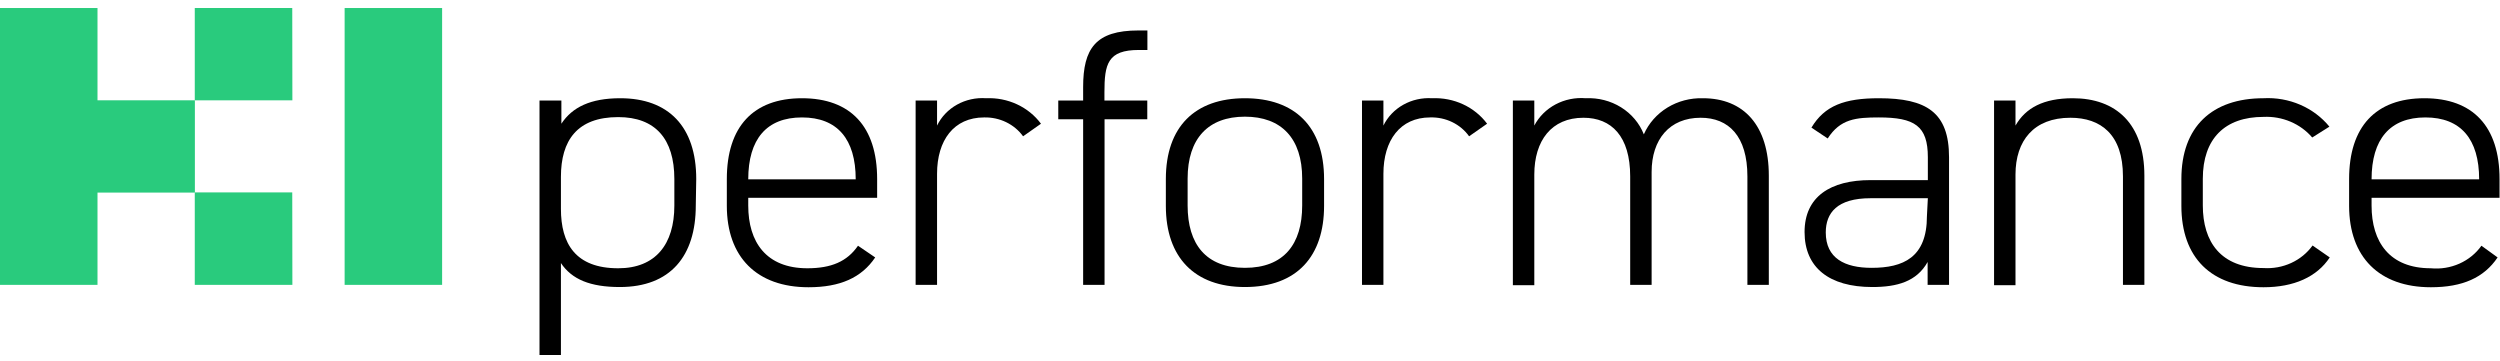 <svg width="208" height="30" viewBox="0 0 208 30" fill="none" xmlns="http://www.w3.org/2000/svg">
<g id="Layer 2">
<g id="Layer 1">
<path id="Vector" d="M16.214 8.345H8.112V0.667H0V23.701H8.112V16.023H16.214V8.345Z" fill="#29CB7D"/>
<path id="Vector_2" d="M24.326 8.345H16.205V0.667H24.316L24.326 8.345Z" fill="#29CB7D"/>
<path id="Vector_3" d="M24.326 23.701H16.205V16.005H24.316L24.326 23.701Z" fill="#29CB7D"/>
<path id="Vector_4" d="M36.784 23.701H28.673V0.667H36.784V23.701Z" fill="#29CB7D"/>
<path id="Vector_5" d="M57.889 17.105C57.889 21.301 55.782 23.881 51.569 23.881C49.1 23.881 47.575 23.241 46.669 21.887V29.538H44.887V8.363H46.707V10.293C47.613 8.913 49.138 8.173 51.607 8.173C55.62 8.173 57.927 10.537 57.927 14.895L57.889 17.105ZM56.106 17.105V14.895C56.106 11.547 54.514 9.743 51.435 9.743C48.004 9.743 46.669 11.701 46.669 14.714V17.376C46.669 20.263 47.87 22.32 51.435 22.32C54.543 22.32 56.106 20.326 56.106 17.105Z" fill="black"/>
<path id="Vector_6" d="M62.254 16.456V17.105C62.254 20.137 63.741 22.32 67.173 22.32C69.155 22.32 70.48 21.761 71.386 20.444L72.816 21.418C71.681 23.105 69.899 23.899 67.268 23.899C62.96 23.899 60.472 21.382 60.472 17.123V14.895C60.472 10.537 62.674 8.173 66.725 8.173C70.776 8.173 72.978 10.537 72.978 14.895V16.456H62.254ZM62.254 14.922H71.195C71.195 11.575 69.67 9.77 66.725 9.77C63.779 9.77 62.254 11.575 62.254 14.922Z" fill="black"/>
<path id="Vector_7" d="M77.963 14.462V23.701H76.18V8.363H77.963V10.447C78.317 9.719 78.897 9.111 79.626 8.705C80.356 8.298 81.199 8.113 82.043 8.173C82.931 8.133 83.815 8.307 84.614 8.678C85.412 9.048 86.098 9.604 86.609 10.294L85.121 11.34C84.763 10.843 84.278 10.44 83.712 10.165C83.146 9.891 82.516 9.755 81.881 9.77C79.355 9.77 77.963 11.674 77.963 14.462Z" fill="black"/>
<path id="Vector_8" d="M90.117 8.363V7.253C90.117 4.032 91.156 2.534 94.721 2.534H95.464V4.158H94.749C92.156 4.158 91.889 5.322 91.889 7.686V8.363H95.454V9.924H91.899V23.701H90.117V9.924H88.048V8.363H90.117Z" fill="black"/>
<path id="Vector_9" d="M103.576 23.881C99.401 23.881 96.999 21.427 96.999 17.132V14.895C96.999 10.537 99.43 8.173 103.576 8.173C107.722 8.173 110.163 10.537 110.163 14.895V17.132C110.163 21.301 107.923 23.881 103.576 23.881ZM108.342 14.859C108.342 11.511 106.617 9.707 103.576 9.707C100.535 9.707 98.81 11.511 98.81 14.859V17.096C98.81 20.317 100.335 22.284 103.576 22.284C106.817 22.284 108.342 20.317 108.342 17.096V14.859Z" fill="black"/>
<path id="Vector_10" d="M115.1 14.462V23.701H113.318V8.363H115.1V10.447C115.453 9.724 116.029 9.12 116.753 8.714C117.476 8.309 118.312 8.12 119.151 8.173C120.041 8.134 120.927 8.307 121.726 8.678C122.526 9.048 123.214 9.604 123.727 10.293L122.23 11.34C121.875 10.84 121.391 10.433 120.824 10.159C120.257 9.884 119.626 9.75 118.989 9.77C116.492 9.77 115.1 11.674 115.1 14.462Z" fill="black"/>
<path id="Vector_11" d="M125.871 8.363H127.654V10.447C128.043 9.705 128.66 9.091 129.423 8.685C130.187 8.28 131.062 8.101 131.934 8.173C132.972 8.123 134 8.387 134.87 8.927C135.739 9.467 136.403 10.256 136.767 11.178C137.167 10.264 137.852 9.486 138.731 8.949C139.609 8.413 140.64 8.142 141.685 8.173C145.088 8.173 147.166 10.447 147.166 14.616V23.701H145.384V14.679C145.384 11.331 143.83 9.797 141.494 9.797C138.902 9.797 137.415 11.602 137.415 14.309V23.701H135.632V14.679C135.632 11.331 134.069 9.797 131.743 9.797C129.084 9.797 127.654 11.701 127.654 14.525V23.728H125.871V8.363Z" fill="black"/>
<path id="Vector_12" d="M155.631 14.985H160.397V13.081C160.397 10.474 159.3 9.77 156.317 9.77C154.411 9.77 153.105 9.896 152.066 11.521L150.712 10.618C151.808 8.787 153.467 8.173 156.326 8.173C160.282 8.173 162.16 9.346 162.16 13.081V23.701H160.378V21.797C159.472 23.421 157.852 23.881 155.774 23.881C152.18 23.881 150.14 22.257 150.14 19.307C150.14 16.357 152.294 14.985 155.631 14.985ZM160.397 16.492H155.631C152.838 16.492 151.904 17.719 151.904 19.343C151.904 21.49 153.486 22.284 155.716 22.284C158.347 22.284 160.32 21.427 160.32 17.99L160.397 16.492Z" fill="black"/>
<path id="Vector_13" d="M165.906 8.363H167.689V10.447C168.528 8.976 170.024 8.173 172.455 8.173C176.048 8.173 178.412 10.293 178.412 14.615V23.701H176.63V14.678C176.63 11.178 174.781 9.797 172.255 9.797C169.214 9.797 167.689 11.701 167.689 14.525V23.728H165.906V8.363Z" fill="black"/>
<path id="Vector_14" d="M193.835 21.418C192.768 23.042 190.852 23.899 188.326 23.899C183.979 23.899 181.491 21.445 181.491 17.124V14.895C181.491 10.537 184.046 8.173 188.326 8.173C189.373 8.117 190.42 8.302 191.375 8.714C192.33 9.126 193.165 9.752 193.807 10.537L192.377 11.44C191.892 10.872 191.272 10.421 190.568 10.123C189.864 9.825 189.096 9.689 188.326 9.725C185.113 9.725 183.274 11.53 183.274 14.877V17.088C183.274 20.119 184.761 22.302 188.326 22.302C189.12 22.354 189.914 22.208 190.63 21.879C191.346 21.55 191.958 21.049 192.405 20.426L193.835 21.418Z" fill="black"/>
<path id="Vector_15" d="M197.315 16.456V17.105C197.315 20.137 198.811 22.32 202.243 22.32C203.059 22.398 203.882 22.264 204.624 21.934C205.366 21.603 205.999 21.088 206.456 20.444L207.8 21.418C206.666 23.105 204.883 23.899 202.252 23.899C197.944 23.899 195.446 21.382 195.446 17.123V14.895C195.446 10.537 197.658 8.173 201.709 8.173C205.76 8.173 207.962 10.537 207.962 14.895V16.456H197.315ZM197.315 14.922H206.265C206.265 11.575 204.74 9.77 201.795 9.77C198.849 9.77 197.315 11.575 197.315 14.922Z" fill="black"/>
</g>
</g>
</svg>
